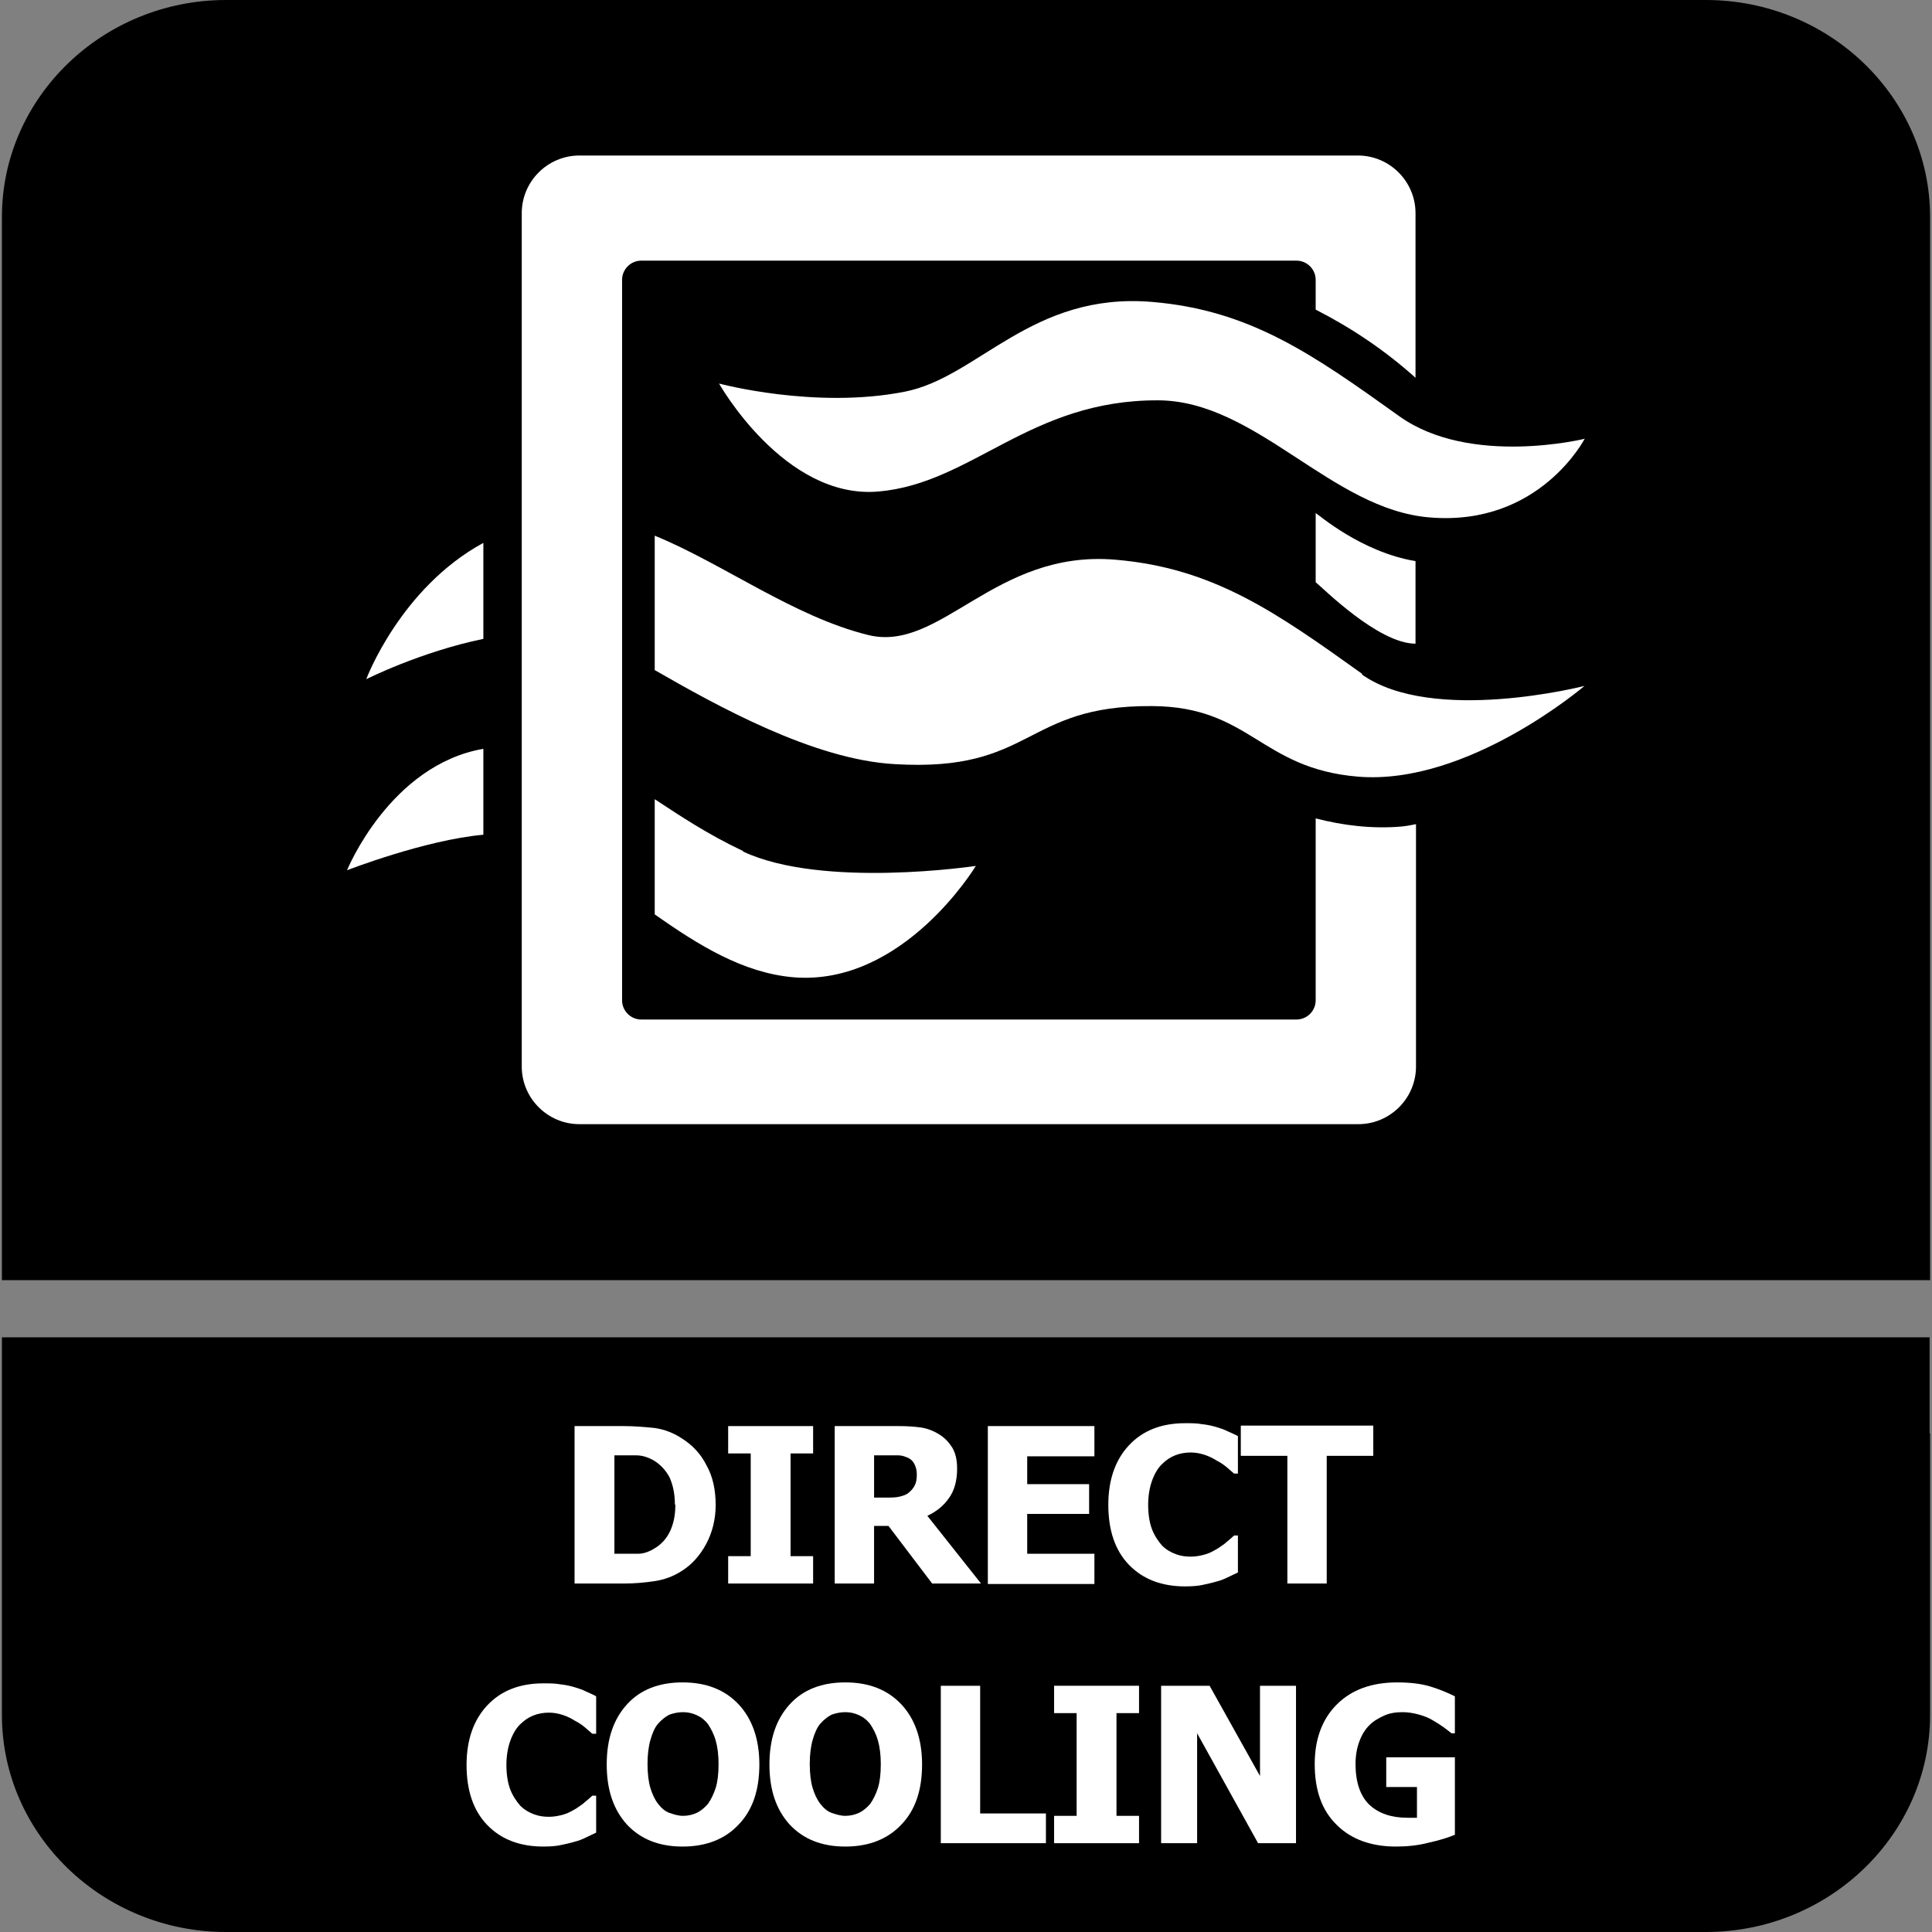 <?xml version="1.0" encoding="UTF-8"?>
<svg id="Layer_1" data-name="Layer 1" xmlns="http://www.w3.org/2000/svg" viewBox="0 0 40.25 40.25">
  <rect x="0" y="0" width="40.25" height="40.25" fill="#808080" stroke="none"/>
  <defs>
    <style>
      .cls-1 {
        fill: #fff;
      }

      .cls-2 {
        fill-rule: evenodd;
      }
    </style>
  </defs>
  <path class="cls-2" d="M40.21,29.86v5.87c0,2.49-2.1,4.52-4.67,4.52H4.71C2.14,40.25.04,38.22.04,35.73v-7.87h40.16v2Z"/>
  <path class="cls-2" d="M4.71,0h30.83C38.11,0,40.21,2.03,40.21,4.52v22.15H.04V4.52C.04,2.03,2.14,0,4.71,0"/>
  <g>
    <path class="cls-1" d="M14.91,31.35c0,.3-.07.58-.2.82s-.3.43-.51.56c-.17.11-.36.18-.56.21-.2.03-.41.05-.64.05h-1.03v-3.28h1.02c.23,0,.45.02.65.04.2.03.39.1.57.22.22.14.39.32.51.56.13.23.19.51.19.83ZM14.06,31.34c0-.22-.04-.4-.11-.56-.08-.15-.19-.27-.34-.36-.11-.06-.23-.1-.35-.1-.12,0-.27,0-.44,0h-.02v2.05h.02c.19,0,.34,0,.47,0s.25-.05.36-.12c.13-.08.24-.2.31-.35.07-.15.11-.33.11-.55Z"/>
    <path class="cls-1" d="M16.94,32.99h-1.77v-.57h.47v-2.14h-.47v-.57h1.77v.57h-.47v2.14h.47v.57Z"/>
    <path class="cls-1" d="M20.43,32.99h-1.01l-.91-1.2h-.3v1.2h-.82v-3.28h1.32c.18,0,.34.01.48.03.13.02.26.07.37.14.12.07.21.17.28.28.07.12.1.26.1.44,0,.25-.06.46-.17.61-.11.16-.26.28-.45.37l1.11,1.4ZM19.1,30.71c0-.08-.02-.15-.05-.21s-.08-.11-.16-.14c-.05-.02-.11-.04-.17-.04-.06,0-.14,0-.24,0h-.27v.88h.24c.11,0,.21,0,.29-.02s.15-.04.2-.09c.05-.04.09-.09.12-.15.03-.06.04-.13.04-.22Z"/>
    <path class="cls-1" d="M20.58,32.99v-3.28h2.22v.63h-1.4v.58h1.29v.62h-1.29v.83h1.4v.63h-2.22Z"/>
    <path class="cls-1" d="M24.69,33.05c-.49,0-.88-.15-1.17-.45-.29-.3-.43-.72-.43-1.25s.15-.94.43-1.24c.29-.31.68-.46,1.17-.46.13,0,.25,0,.35.02.1.01.2.03.3.06.07.02.16.05.24.09.09.04.16.07.21.1v.78h-.08s-.09-.08-.15-.13c-.06-.05-.13-.1-.21-.14-.08-.05-.16-.09-.25-.12-.09-.03-.19-.05-.29-.05-.12,0-.23.02-.33.06s-.19.1-.28.19c-.08.08-.15.2-.2.34-.05.14-.08.31-.08.5,0,.2.03.38.08.51s.13.25.21.34c.08.08.18.14.29.18.11.04.21.05.31.05s.21-.02.31-.05.18-.08.25-.12c.07-.05.14-.09.19-.14.06-.05.11-.09.15-.13h.08v.77c-.06.03-.13.06-.21.1-.08.04-.16.07-.24.09-.1.03-.2.05-.29.07-.09.02-.21.03-.37.03Z"/>
    <path class="cls-1" d="M26.82,32.99v-2.66h-.97v-.63h2.76v.63h-.97v2.66h-.82Z"/>
    <path class="cls-1" d="M11.32,38.47c-.49,0-.88-.15-1.17-.45-.29-.3-.43-.72-.43-1.25s.15-.94.43-1.24c.29-.31.68-.46,1.17-.46.13,0,.25,0,.35.02.1.01.2.03.3.06.07.02.16.05.24.09.09.04.16.07.21.1v.78h-.08s-.09-.08-.15-.13c-.06-.05-.13-.1-.21-.14-.08-.05-.16-.09-.25-.12-.09-.03-.19-.05-.29-.05-.12,0-.23.02-.33.06s-.19.1-.28.19c-.08.08-.15.2-.2.34-.05.14-.08.31-.08.5,0,.2.03.38.08.51s.13.25.21.34c.08.08.18.14.29.18.11.04.21.05.31.05s.21-.02.31-.05.18-.08.25-.12c.07-.05.14-.09.19-.14.06-.05.11-.09.15-.13h.08v.77c-.06.03-.13.06-.21.1-.08.04-.16.07-.24.09-.1.03-.2.05-.29.07-.09.02-.21.03-.37.03Z"/>
    <path class="cls-1" d="M15.82,36.76c0,.53-.14.95-.43,1.25-.28.3-.67.46-1.17.46s-.88-.16-1.16-.46c-.28-.31-.42-.72-.42-1.25s.14-.94.42-1.25c.28-.31.67-.46,1.16-.46s.88.15,1.17.46c.28.3.43.72.43,1.25ZM14.97,36.76c0-.2-.02-.36-.06-.5-.04-.14-.1-.25-.16-.34-.07-.09-.15-.15-.24-.19-.09-.04-.18-.06-.28-.06-.1,0-.19.02-.28.05-.08.04-.16.1-.24.19-.07.08-.12.2-.16.34s-.06.31-.06.5.02.37.06.5.09.24.16.33c.07.09.15.16.24.19s.18.06.28.06.19-.02.28-.06c.09-.04.17-.11.24-.19.07-.1.12-.21.16-.33.04-.13.06-.29.06-.5Z"/>
    <path class="cls-1" d="M19.21,36.76c0,.53-.14.95-.43,1.25-.28.3-.67.46-1.17.46s-.88-.16-1.16-.46c-.28-.31-.42-.72-.42-1.25s.14-.94.42-1.25c.28-.31.67-.46,1.16-.46s.88.15,1.17.46c.28.3.43.72.43,1.25ZM18.35,36.76c0-.2-.02-.36-.06-.5-.04-.14-.1-.25-.16-.34-.07-.09-.15-.15-.24-.19-.09-.04-.18-.06-.28-.06-.1,0-.19.02-.28.05-.08.04-.16.1-.24.19-.07.08-.12.2-.16.34s-.06.31-.06.5.02.37.06.5.09.24.16.33c.07.09.15.16.24.19s.18.06.28.06.19-.02.28-.06c.09-.04.17-.11.24-.19.07-.1.12-.21.16-.33.04-.13.06-.29.06-.5Z"/>
    <path class="cls-1" d="M21.79,38.4h-2.19v-3.28h.82v2.66h1.37v.63Z"/>
    <path class="cls-1" d="M23.73,38.4h-1.77v-.57h.47v-2.14h-.47v-.57h1.77v.57h-.47v2.14h.47v.57Z"/>
    <path class="cls-1" d="M27,38.4h-.79l-1.27-2.29v2.29h-.75v-3.28h1.01l1.05,1.88v-1.88h.75v3.28Z"/>
    <path class="cls-1" d="M30.32,38.22c-.14.06-.33.12-.56.17-.23.06-.46.08-.68.08-.51,0-.93-.15-1.23-.45-.31-.3-.46-.72-.46-1.27,0-.51.15-.93.46-1.24.31-.31.73-.46,1.26-.46.27,0,.5.03.67.08.17.05.35.12.53.21v.77h-.07s-.1-.08-.17-.13-.15-.1-.22-.14c-.08-.05-.18-.09-.29-.12-.11-.03-.22-.05-.34-.05-.14,0-.27.02-.38.07s-.22.11-.31.2c-.09.09-.16.2-.21.34-.05.13-.08.29-.08.47,0,.38.1.67.29.85s.46.27.79.27c.03,0,.06,0,.1,0,.04,0,.07,0,.1,0v-.64h-.64v-.62h1.43v1.62Z"/>
  </g>
  <g>
    <path class="cls-1" d="M27.41,17.06v3.78c0,.22-.18.4-.4.4h-13.65c-.22,0-.4-.18-.4-.4V5.83c0-.22.18-.4.4-.4h13.65c.22,0,.4.18.4.4v.62c.74.38,1.42.83,2.08,1.42v-3.43c0-.66-.54-1.2-1.2-1.2H12.07c-.66,0-1.2.54-1.2,1.2v17.78c0,.66.54,1.2,1.2,1.2h16.23c.66,0,1.2-.54,1.2-1.2v-5.05c-.1.02-.2.04-.31.05-.6.05-1.2-.02-1.78-.17Z"/>
    <path class="cls-1" d="M27.41,10.68v1.45c.13.1,1.3,1.28,2.08,1.28v-1.72c-1.14-.19-2.03-.98-2.08-1Z"/>
    <path class="cls-1" d="M33.02,9.14s-2.39.59-3.87-.47c-1.79-1.28-3.1-2.21-5.15-2.38-2.51-.21-3.62,1.57-5.15,1.87-1.87.37-3.87-.17-3.87-.17,0,0,1.36,2.42,3.32,2.25,1.96-.17,3.15-1.91,5.83-1.9,2.05.01,3.61,2.28,5.66,2.44,2.29.19,3.23-1.65,3.23-1.65Z"/>
    <path class="cls-1" d="M10.07,15.6c-1.95.34-2.84,2.53-2.84,2.53,0,0,1.62-.63,2.84-.74v-1.79Z"/>
    <path class="cls-1" d="M15.48,17.73c-.76-.36-1.32-.74-1.84-1.08v2.4c.91.64,1.84,1.22,2.89,1.31,2.29.19,3.8-2.32,3.8-2.32,0,0-3.19.48-4.85-.3Z"/>
    <path class="cls-1" d="M28.38,14.04c-1.79-1.28-3.1-2.21-5.15-2.38-2.51-.21-3.63,1.94-5.14,1.57-1.55-.38-3.03-1.49-4.45-2.07v2.8c1.29.74,3.31,1.87,5.01,1.96,2.89.17,2.67-1.23,5.35-1.21,2.05.01,2.25,1.3,4.29,1.47,2.29.19,4.72-1.89,4.72-1.89,0,0-3.16.81-4.64-.24Z"/>
    <path class="cls-1" d="M10.07,11.31c-1.73.94-2.44,2.84-2.44,2.84,0,0,1.13-.57,2.44-.84v-2Z"/>
  </g>
</svg>